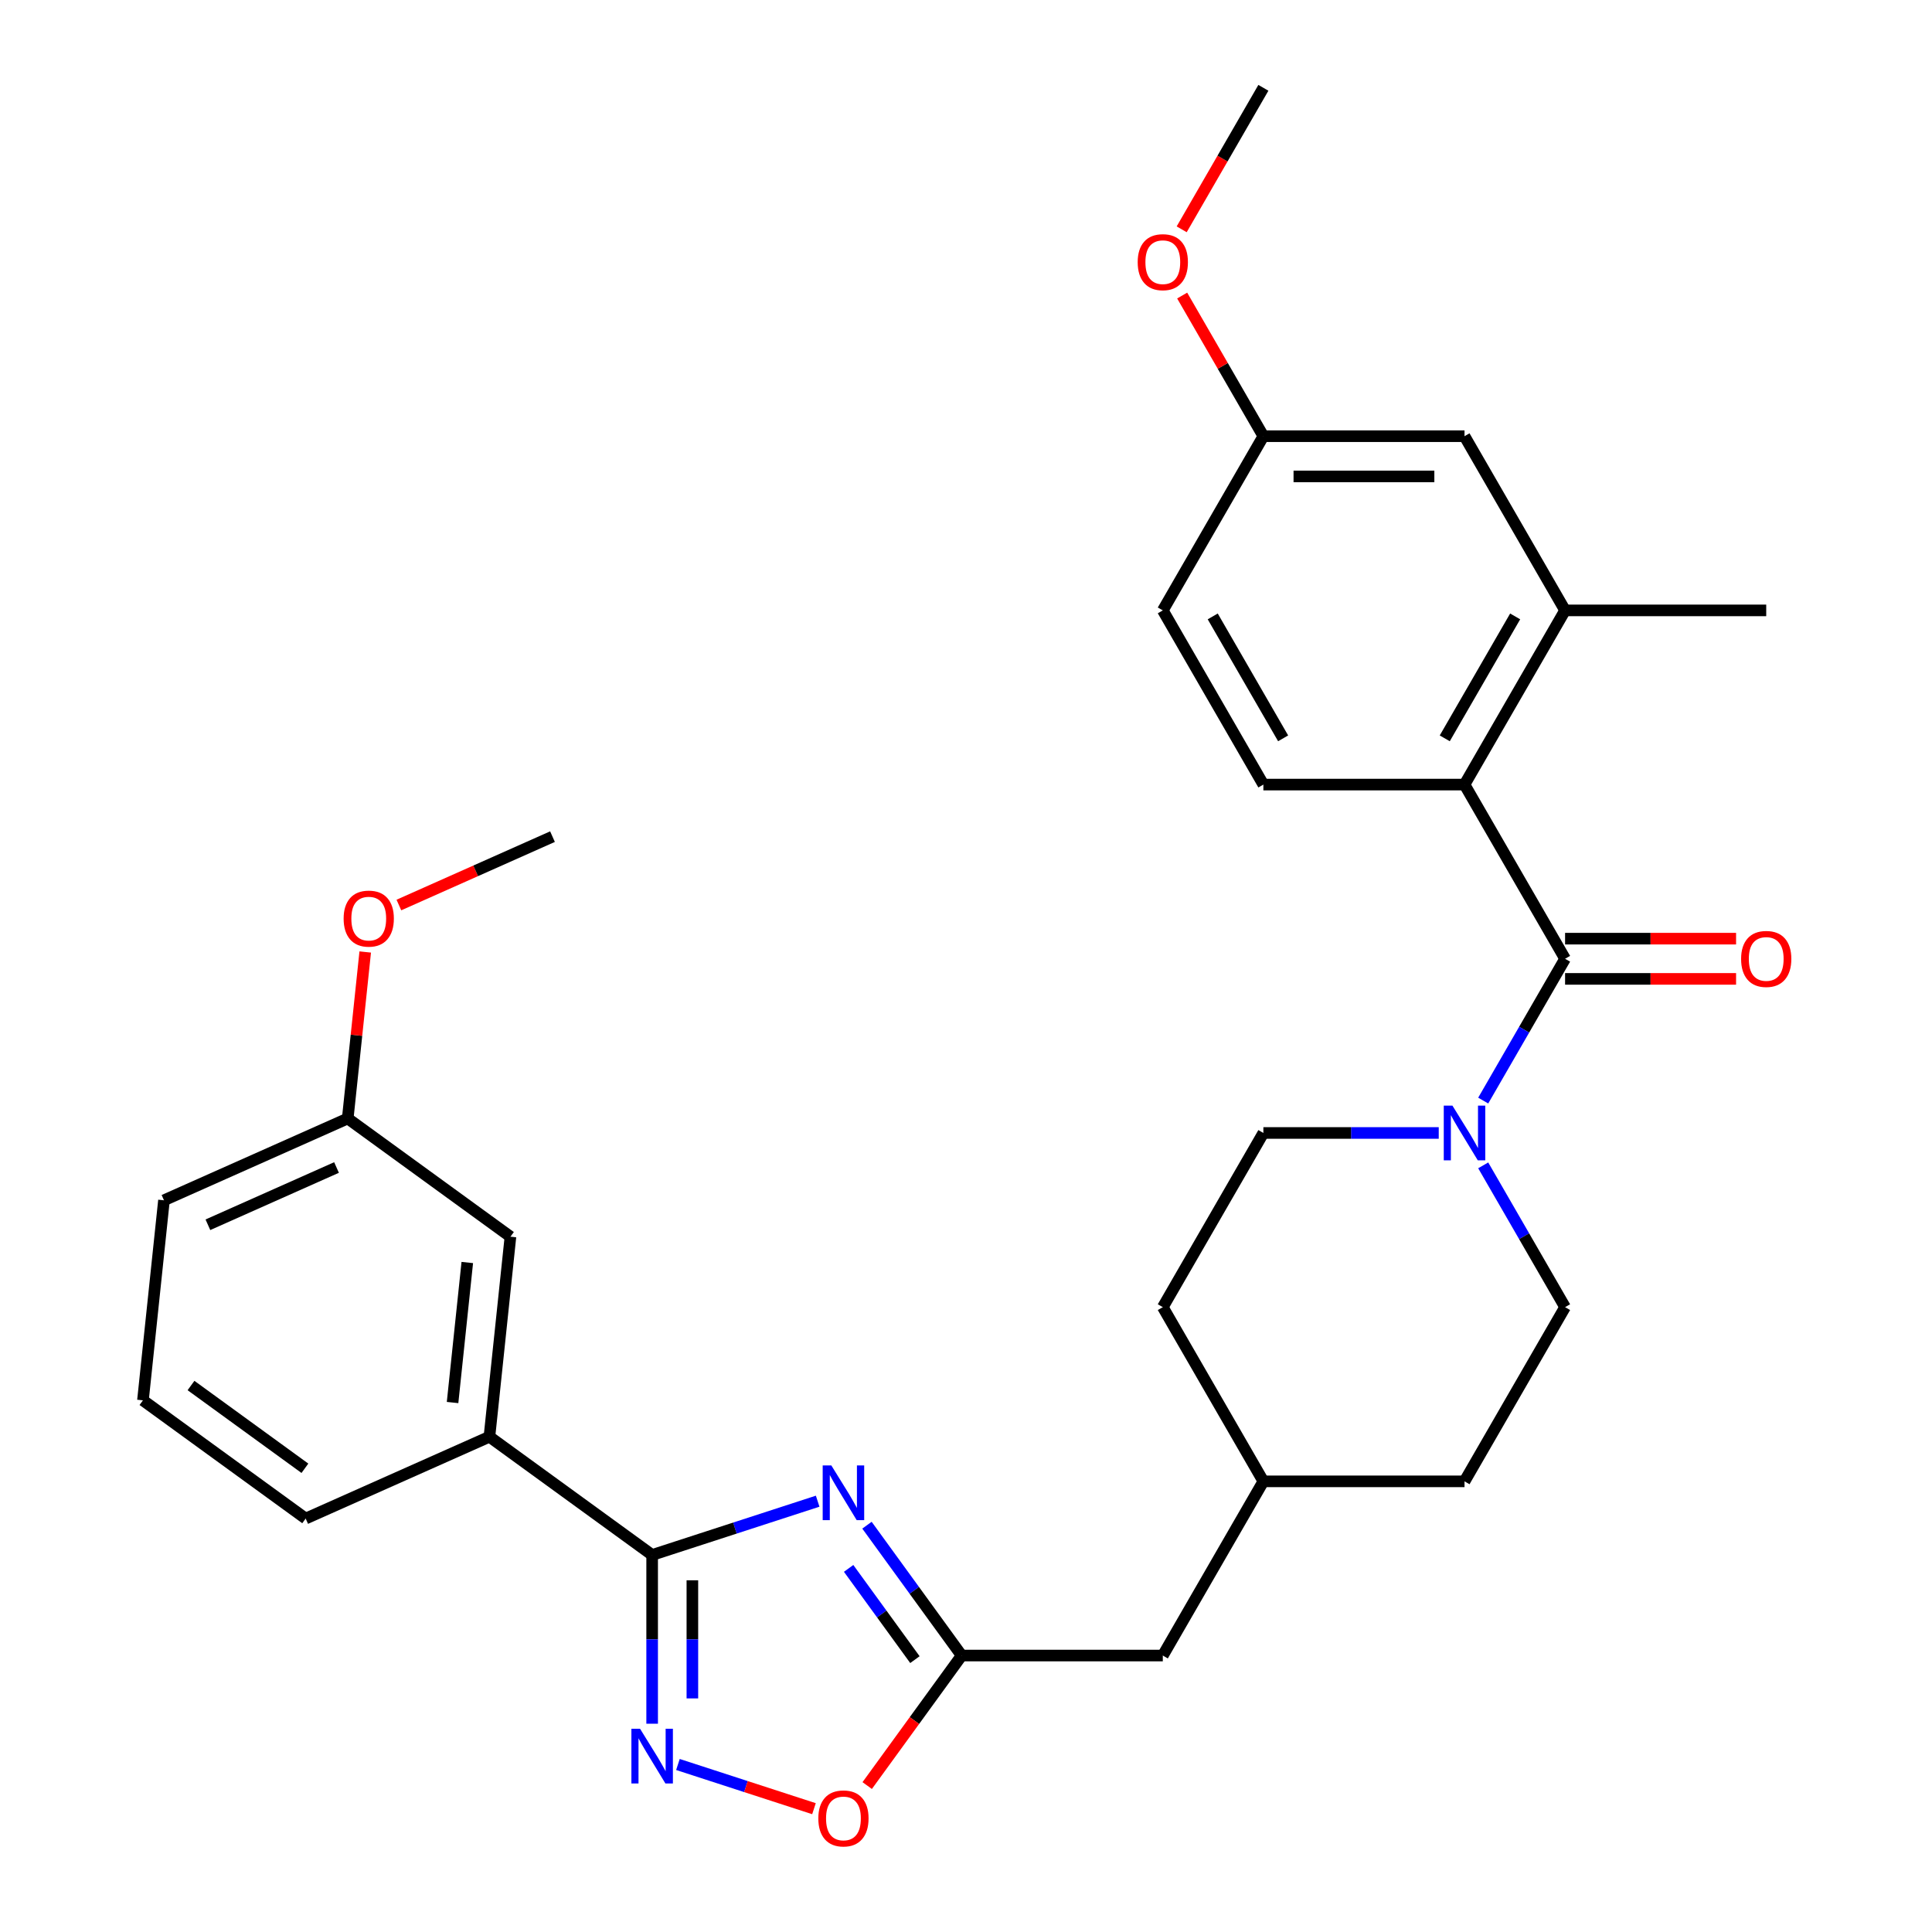 <?xml version='1.0' encoding='iso-8859-1'?>
<svg version='1.1' baseProfile='full'
              xmlns='http://www.w3.org/2000/svg'
                      xmlns:rdkit='http://www.rdkit.org/xml'
                      xmlns:xlink='http://www.w3.org/1999/xlink'
                  xml:space='preserve'
width='1000px' height='1000px' viewBox='0 0 1000 1000'>
<!-- END OF HEADER -->
<rect style='opacity:1.0;fill:#FFFFFF;stroke:none' width='1000' height='1000' x='0' y='0'> </rect>
<path class='bond-0' d='M 423.221,777.014 L 380.386,790.932' style='fill:none;fill-rule:evenodd;stroke:#0000FF;stroke-width:6px;stroke-linecap:butt;stroke-linejoin:miter;stroke-opacity:1' />
<path class='bond-0' d='M 380.386,790.932 L 337.551,804.85' style='fill:none;fill-rule:evenodd;stroke:#000000;stroke-width:6px;stroke-linecap:butt;stroke-linejoin:miter;stroke-opacity:1' />
<path class='bond-4' d='M 448.743,789.441 L 473.25,823.173' style='fill:none;fill-rule:evenodd;stroke:#0000FF;stroke-width:6px;stroke-linecap:butt;stroke-linejoin:miter;stroke-opacity:1' />
<path class='bond-4' d='M 473.25,823.173 L 497.758,856.904' style='fill:none;fill-rule:evenodd;stroke:#000000;stroke-width:6px;stroke-linecap:butt;stroke-linejoin:miter;stroke-opacity:1' />
<path class='bond-4' d='M 439.25,811.799 L 456.405,835.411' style='fill:none;fill-rule:evenodd;stroke:#0000FF;stroke-width:6px;stroke-linecap:butt;stroke-linejoin:miter;stroke-opacity:1' />
<path class='bond-4' d='M 456.405,835.411 L 473.56,859.023' style='fill:none;fill-rule:evenodd;stroke:#000000;stroke-width:6px;stroke-linecap:butt;stroke-linejoin:miter;stroke-opacity:1' />
<path class='bond-2' d='M 337.551,804.85 L 337.551,848.523' style='fill:none;fill-rule:evenodd;stroke:#000000;stroke-width:6px;stroke-linecap:butt;stroke-linejoin:miter;stroke-opacity:1' />
<path class='bond-2' d='M 337.551,848.523 L 337.551,892.196' style='fill:none;fill-rule:evenodd;stroke:#0000FF;stroke-width:6px;stroke-linecap:butt;stroke-linejoin:miter;stroke-opacity:1' />
<path class='bond-2' d='M 358.372,817.952 L 358.372,848.523' style='fill:none;fill-rule:evenodd;stroke:#000000;stroke-width:6px;stroke-linecap:butt;stroke-linejoin:miter;stroke-opacity:1' />
<path class='bond-2' d='M 358.372,848.523 L 358.372,879.094' style='fill:none;fill-rule:evenodd;stroke:#0000FF;stroke-width:6px;stroke-linecap:butt;stroke-linejoin:miter;stroke-opacity:1' />
<path class='bond-8' d='M 337.551,804.85 L 253.325,743.656' style='fill:none;fill-rule:evenodd;stroke:#000000;stroke-width:6px;stroke-linecap:butt;stroke-linejoin:miter;stroke-opacity:1' />
<path class='bond-1' d='M 810.085,496.26 L 788.897,532.959' style='fill:none;fill-rule:evenodd;stroke:#000000;stroke-width:6px;stroke-linecap:butt;stroke-linejoin:miter;stroke-opacity:1' />
<path class='bond-1' d='M 788.897,532.959 L 767.708,569.658' style='fill:none;fill-rule:evenodd;stroke:#0000FF;stroke-width:6px;stroke-linecap:butt;stroke-linejoin:miter;stroke-opacity:1' />
<path class='bond-5' d='M 810.085,496.26 L 758.031,406.099' style='fill:none;fill-rule:evenodd;stroke:#000000;stroke-width:6px;stroke-linecap:butt;stroke-linejoin:miter;stroke-opacity:1' />
<path class='bond-10' d='M 810.085,506.671 L 854.338,506.671' style='fill:none;fill-rule:evenodd;stroke:#000000;stroke-width:6px;stroke-linecap:butt;stroke-linejoin:miter;stroke-opacity:1' />
<path class='bond-10' d='M 854.338,506.671 L 898.591,506.671' style='fill:none;fill-rule:evenodd;stroke:#FF0000;stroke-width:6px;stroke-linecap:butt;stroke-linejoin:miter;stroke-opacity:1' />
<path class='bond-10' d='M 810.085,485.849 L 854.338,485.849' style='fill:none;fill-rule:evenodd;stroke:#000000;stroke-width:6px;stroke-linecap:butt;stroke-linejoin:miter;stroke-opacity:1' />
<path class='bond-10' d='M 854.338,485.849 L 898.591,485.849' style='fill:none;fill-rule:evenodd;stroke:#FF0000;stroke-width:6px;stroke-linecap:butt;stroke-linejoin:miter;stroke-opacity:1' />
<path class='bond-30' d='M 350.893,913.294 L 386.103,924.734' style='fill:none;fill-rule:evenodd;stroke:#0000FF;stroke-width:6px;stroke-linecap:butt;stroke-linejoin:miter;stroke-opacity:1' />
<path class='bond-30' d='M 386.103,924.734 L 421.312,936.174' style='fill:none;fill-rule:evenodd;stroke:#FF0000;stroke-width:6px;stroke-linecap:butt;stroke-linejoin:miter;stroke-opacity:1' />
<path class='bond-3' d='M 744.688,586.421 L 699.305,586.421' style='fill:none;fill-rule:evenodd;stroke:#0000FF;stroke-width:6px;stroke-linecap:butt;stroke-linejoin:miter;stroke-opacity:1' />
<path class='bond-3' d='M 699.305,586.421 L 653.921,586.421' style='fill:none;fill-rule:evenodd;stroke:#000000;stroke-width:6px;stroke-linecap:butt;stroke-linejoin:miter;stroke-opacity:1' />
<path class='bond-31' d='M 767.708,603.184 L 788.897,639.883' style='fill:none;fill-rule:evenodd;stroke:#0000FF;stroke-width:6px;stroke-linecap:butt;stroke-linejoin:miter;stroke-opacity:1' />
<path class='bond-31' d='M 788.897,639.883 L 810.085,676.582' style='fill:none;fill-rule:evenodd;stroke:#000000;stroke-width:6px;stroke-linecap:butt;stroke-linejoin:miter;stroke-opacity:1' />
<path class='bond-6' d='M 497.758,856.904 L 473.309,890.556' style='fill:none;fill-rule:evenodd;stroke:#000000;stroke-width:6px;stroke-linecap:butt;stroke-linejoin:miter;stroke-opacity:1' />
<path class='bond-6' d='M 473.309,890.556 L 448.859,924.207' style='fill:none;fill-rule:evenodd;stroke:#FF0000;stroke-width:6px;stroke-linecap:butt;stroke-linejoin:miter;stroke-opacity:1' />
<path class='bond-15' d='M 497.758,856.904 L 601.867,856.904' style='fill:none;fill-rule:evenodd;stroke:#000000;stroke-width:6px;stroke-linecap:butt;stroke-linejoin:miter;stroke-opacity:1' />
<path class='bond-7' d='M 758.031,406.099 L 810.085,315.938' style='fill:none;fill-rule:evenodd;stroke:#000000;stroke-width:6px;stroke-linecap:butt;stroke-linejoin:miter;stroke-opacity:1' />
<path class='bond-7' d='M 747.806,382.164 L 784.245,319.051' style='fill:none;fill-rule:evenodd;stroke:#000000;stroke-width:6px;stroke-linecap:butt;stroke-linejoin:miter;stroke-opacity:1' />
<path class='bond-9' d='M 758.031,406.099 L 653.921,406.099' style='fill:none;fill-rule:evenodd;stroke:#000000;stroke-width:6px;stroke-linecap:butt;stroke-linejoin:miter;stroke-opacity:1' />
<path class='bond-11' d='M 810.085,315.938 L 758.031,225.777' style='fill:none;fill-rule:evenodd;stroke:#000000;stroke-width:6px;stroke-linecap:butt;stroke-linejoin:miter;stroke-opacity:1' />
<path class='bond-24' d='M 810.085,315.938 L 914.194,315.938' style='fill:none;fill-rule:evenodd;stroke:#000000;stroke-width:6px;stroke-linecap:butt;stroke-linejoin:miter;stroke-opacity:1' />
<path class='bond-14' d='M 253.325,743.656 L 264.207,640.117' style='fill:none;fill-rule:evenodd;stroke:#000000;stroke-width:6px;stroke-linecap:butt;stroke-linejoin:miter;stroke-opacity:1' />
<path class='bond-14' d='M 234.249,725.949 L 241.867,653.472' style='fill:none;fill-rule:evenodd;stroke:#000000;stroke-width:6px;stroke-linecap:butt;stroke-linejoin:miter;stroke-opacity:1' />
<path class='bond-25' d='M 253.325,743.656 L 158.216,786.001' style='fill:none;fill-rule:evenodd;stroke:#000000;stroke-width:6px;stroke-linecap:butt;stroke-linejoin:miter;stroke-opacity:1' />
<path class='bond-17' d='M 653.921,406.099 L 601.867,315.938' style='fill:none;fill-rule:evenodd;stroke:#000000;stroke-width:6px;stroke-linecap:butt;stroke-linejoin:miter;stroke-opacity:1' />
<path class='bond-17' d='M 664.146,382.164 L 627.707,319.051' style='fill:none;fill-rule:evenodd;stroke:#000000;stroke-width:6px;stroke-linecap:butt;stroke-linejoin:miter;stroke-opacity:1' />
<path class='bond-33' d='M 758.031,225.777 L 653.921,225.777' style='fill:none;fill-rule:evenodd;stroke:#000000;stroke-width:6px;stroke-linecap:butt;stroke-linejoin:miter;stroke-opacity:1' />
<path class='bond-33' d='M 742.414,246.598 L 669.538,246.598' style='fill:none;fill-rule:evenodd;stroke:#000000;stroke-width:6px;stroke-linecap:butt;stroke-linejoin:miter;stroke-opacity:1' />
<path class='bond-12' d='M 810.085,676.582 L 758.031,766.743' style='fill:none;fill-rule:evenodd;stroke:#000000;stroke-width:6px;stroke-linecap:butt;stroke-linejoin:miter;stroke-opacity:1' />
<path class='bond-13' d='M 653.921,586.421 L 601.867,676.582' style='fill:none;fill-rule:evenodd;stroke:#000000;stroke-width:6px;stroke-linecap:butt;stroke-linejoin:miter;stroke-opacity:1' />
<path class='bond-18' d='M 264.207,640.117 L 179.981,578.923' style='fill:none;fill-rule:evenodd;stroke:#000000;stroke-width:6px;stroke-linecap:butt;stroke-linejoin:miter;stroke-opacity:1' />
<path class='bond-21' d='M 601.867,856.904 L 653.921,766.743' style='fill:none;fill-rule:evenodd;stroke:#000000;stroke-width:6px;stroke-linecap:butt;stroke-linejoin:miter;stroke-opacity:1' />
<path class='bond-16' d='M 653.921,225.777 L 601.867,315.938' style='fill:none;fill-rule:evenodd;stroke:#000000;stroke-width:6px;stroke-linecap:butt;stroke-linejoin:miter;stroke-opacity:1' />
<path class='bond-22' d='M 653.921,225.777 L 632.906,189.378' style='fill:none;fill-rule:evenodd;stroke:#000000;stroke-width:6px;stroke-linecap:butt;stroke-linejoin:miter;stroke-opacity:1' />
<path class='bond-22' d='M 632.906,189.378 L 611.891,152.978' style='fill:none;fill-rule:evenodd;stroke:#FF0000;stroke-width:6px;stroke-linecap:butt;stroke-linejoin:miter;stroke-opacity:1' />
<path class='bond-23' d='M 179.981,578.923 L 184.51,535.835' style='fill:none;fill-rule:evenodd;stroke:#000000;stroke-width:6px;stroke-linecap:butt;stroke-linejoin:miter;stroke-opacity:1' />
<path class='bond-23' d='M 184.51,535.835 L 189.038,492.747' style='fill:none;fill-rule:evenodd;stroke:#FF0000;stroke-width:6px;stroke-linecap:butt;stroke-linejoin:miter;stroke-opacity:1' />
<path class='bond-32' d='M 179.981,578.923 L 84.873,621.268' style='fill:none;fill-rule:evenodd;stroke:#000000;stroke-width:6px;stroke-linecap:butt;stroke-linejoin:miter;stroke-opacity:1' />
<path class='bond-32' d='M 174.184,604.297 L 107.608,633.938' style='fill:none;fill-rule:evenodd;stroke:#000000;stroke-width:6px;stroke-linecap:butt;stroke-linejoin:miter;stroke-opacity:1' />
<path class='bond-19' d='M 758.031,766.743 L 653.921,766.743' style='fill:none;fill-rule:evenodd;stroke:#000000;stroke-width:6px;stroke-linecap:butt;stroke-linejoin:miter;stroke-opacity:1' />
<path class='bond-20' d='M 601.867,676.582 L 653.921,766.743' style='fill:none;fill-rule:evenodd;stroke:#000000;stroke-width:6px;stroke-linecap:butt;stroke-linejoin:miter;stroke-opacity:1' />
<path class='bond-29' d='M 611.637,118.693 L 632.779,82.074' style='fill:none;fill-rule:evenodd;stroke:#FF0000;stroke-width:6px;stroke-linecap:butt;stroke-linejoin:miter;stroke-opacity:1' />
<path class='bond-29' d='M 632.779,82.074 L 653.921,45.455' style='fill:none;fill-rule:evenodd;stroke:#000000;stroke-width:6px;stroke-linecap:butt;stroke-linejoin:miter;stroke-opacity:1' />
<path class='bond-28' d='M 206.466,468.438 L 246.219,450.739' style='fill:none;fill-rule:evenodd;stroke:#FF0000;stroke-width:6px;stroke-linecap:butt;stroke-linejoin:miter;stroke-opacity:1' />
<path class='bond-28' d='M 246.219,450.739 L 285.972,433.04' style='fill:none;fill-rule:evenodd;stroke:#000000;stroke-width:6px;stroke-linecap:butt;stroke-linejoin:miter;stroke-opacity:1' />
<path class='bond-26' d='M 158.216,786.001 L 73.99,724.807' style='fill:none;fill-rule:evenodd;stroke:#000000;stroke-width:6px;stroke-linecap:butt;stroke-linejoin:miter;stroke-opacity:1' />
<path class='bond-26' d='M 157.821,759.977 L 98.863,717.141' style='fill:none;fill-rule:evenodd;stroke:#000000;stroke-width:6px;stroke-linecap:butt;stroke-linejoin:miter;stroke-opacity:1' />
<path class='bond-27' d='M 73.99,724.807 L 84.873,621.268' style='fill:none;fill-rule:evenodd;stroke:#000000;stroke-width:6px;stroke-linecap:butt;stroke-linejoin:miter;stroke-opacity:1' />
<path  class='atom-0' d='M 430.304 758.518
L 439.584 773.518
Q 440.504 774.998, 441.984 777.678
Q 443.464 780.358, 443.544 780.518
L 443.544 758.518
L 447.304 758.518
L 447.304 786.838
L 443.424 786.838
L 433.464 770.438
Q 432.304 768.518, 431.064 766.318
Q 429.864 764.118, 429.504 763.438
L 429.504 786.838
L 425.824 786.838
L 425.824 758.518
L 430.304 758.518
' fill='#0000FF'/>
<path  class='atom-3' d='M 331.291 894.799
L 340.571 909.799
Q 341.491 911.279, 342.971 913.959
Q 344.451 916.639, 344.531 916.799
L 344.531 894.799
L 348.291 894.799
L 348.291 923.119
L 344.411 923.119
L 334.451 906.719
Q 333.291 904.799, 332.051 902.599
Q 330.851 900.399, 330.491 899.719
L 330.491 923.119
L 326.811 923.119
L 326.811 894.799
L 331.291 894.799
' fill='#0000FF'/>
<path  class='atom-4' d='M 751.771 572.261
L 761.051 587.261
Q 761.971 588.741, 763.451 591.421
Q 764.931 594.101, 765.011 594.261
L 765.011 572.261
L 768.771 572.261
L 768.771 600.581
L 764.891 600.581
L 754.931 584.181
Q 753.771 582.261, 752.531 580.061
Q 751.331 577.861, 750.971 577.181
L 750.971 600.581
L 747.291 600.581
L 747.291 572.261
L 751.771 572.261
' fill='#0000FF'/>
<path  class='atom-7' d='M 423.564 941.21
Q 423.564 934.41, 426.924 930.61
Q 430.284 926.81, 436.564 926.81
Q 442.844 926.81, 446.204 930.61
Q 449.564 934.41, 449.564 941.21
Q 449.564 948.09, 446.164 952.01
Q 442.764 955.89, 436.564 955.89
Q 430.324 955.89, 426.924 952.01
Q 423.564 948.13, 423.564 941.21
M 436.564 952.69
Q 440.884 952.69, 443.204 949.81
Q 445.564 946.89, 445.564 941.21
Q 445.564 935.65, 443.204 932.85
Q 440.884 930.01, 436.564 930.01
Q 432.244 930.01, 429.884 932.81
Q 427.564 935.61, 427.564 941.21
Q 427.564 946.93, 429.884 949.81
Q 432.244 952.69, 436.564 952.69
' fill='#FF0000'/>
<path  class='atom-11' d='M 901.194 496.34
Q 901.194 489.54, 904.554 485.74
Q 907.914 481.94, 914.194 481.94
Q 920.474 481.94, 923.834 485.74
Q 927.194 489.54, 927.194 496.34
Q 927.194 503.22, 923.794 507.14
Q 920.394 511.02, 914.194 511.02
Q 907.954 511.02, 904.554 507.14
Q 901.194 503.26, 901.194 496.34
M 914.194 507.82
Q 918.514 507.82, 920.834 504.94
Q 923.194 502.02, 923.194 496.34
Q 923.194 490.78, 920.834 487.98
Q 918.514 485.14, 914.194 485.14
Q 909.874 485.14, 907.514 487.94
Q 905.194 490.74, 905.194 496.34
Q 905.194 502.06, 907.514 504.94
Q 909.874 507.82, 914.194 507.82
' fill='#FF0000'/>
<path  class='atom-23' d='M 588.867 135.696
Q 588.867 128.896, 592.227 125.096
Q 595.587 121.296, 601.867 121.296
Q 608.147 121.296, 611.507 125.096
Q 614.867 128.896, 614.867 135.696
Q 614.867 142.576, 611.467 146.496
Q 608.067 150.376, 601.867 150.376
Q 595.627 150.376, 592.227 146.496
Q 588.867 142.616, 588.867 135.696
M 601.867 147.176
Q 606.187 147.176, 608.507 144.296
Q 610.867 141.376, 610.867 135.696
Q 610.867 130.136, 608.507 127.336
Q 606.187 124.496, 601.867 124.496
Q 597.547 124.496, 595.187 127.296
Q 592.867 130.096, 592.867 135.696
Q 592.867 141.416, 595.187 144.296
Q 597.547 147.176, 601.867 147.176
' fill='#FF0000'/>
<path  class='atom-24' d='M 177.863 475.465
Q 177.863 468.665, 181.223 464.865
Q 184.583 461.065, 190.863 461.065
Q 197.143 461.065, 200.503 464.865
Q 203.863 468.665, 203.863 475.465
Q 203.863 482.345, 200.463 486.265
Q 197.063 490.145, 190.863 490.145
Q 184.623 490.145, 181.223 486.265
Q 177.863 482.385, 177.863 475.465
M 190.863 486.945
Q 195.183 486.945, 197.503 484.065
Q 199.863 481.145, 199.863 475.465
Q 199.863 469.905, 197.503 467.105
Q 195.183 464.265, 190.863 464.265
Q 186.543 464.265, 184.183 467.065
Q 181.863 469.865, 181.863 475.465
Q 181.863 481.185, 184.183 484.065
Q 186.543 486.945, 190.863 486.945
' fill='#FF0000'/>
</svg>
